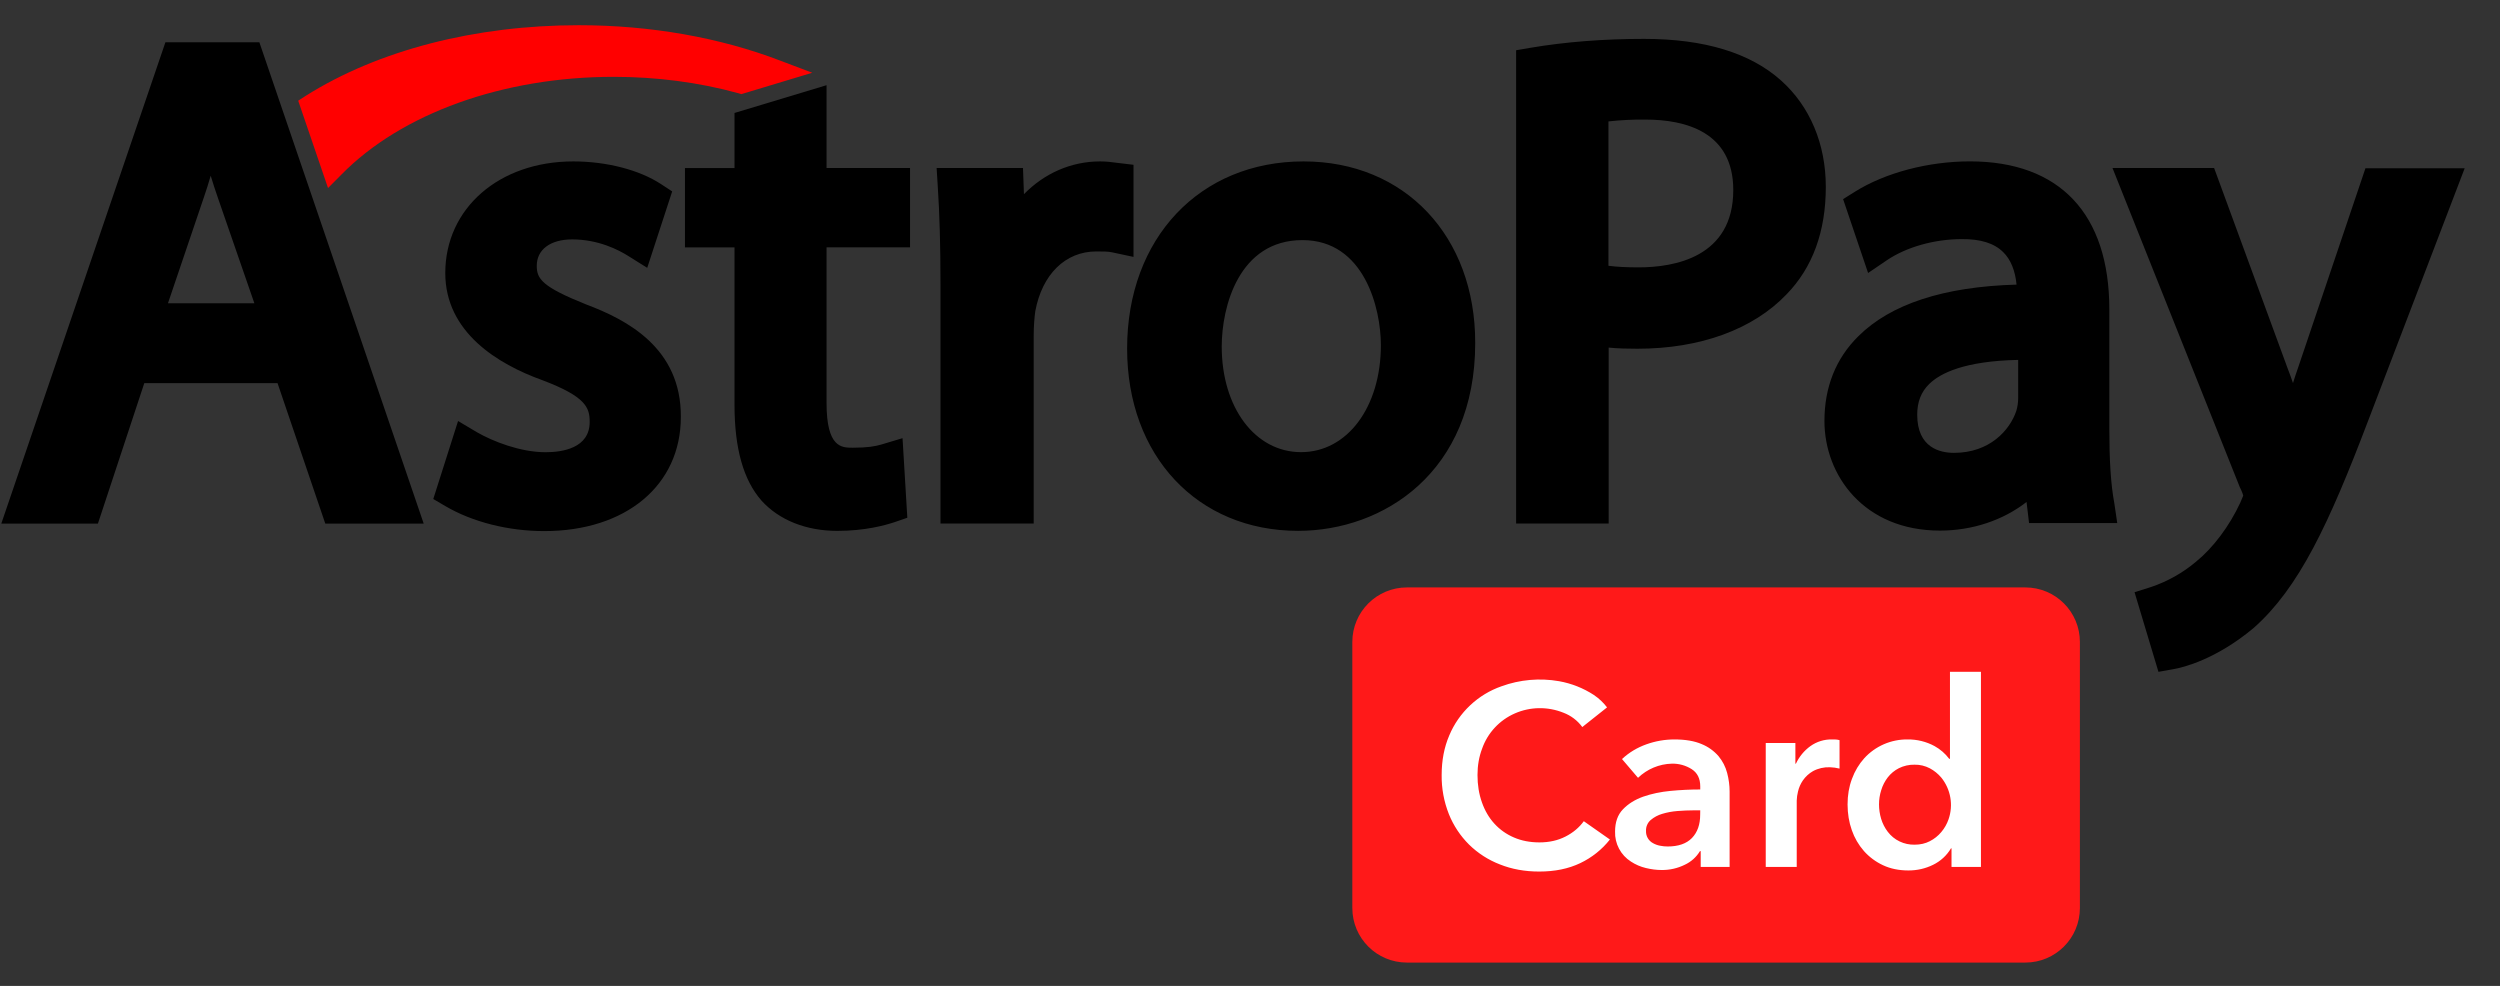 <svg width="71" height="28" viewBox="0 0 71 28" fill="none" xmlns="http://www.w3.org/2000/svg">
<rect x="0" y="0" width="71" height="28" fill="#333333" stroke="none"/>
<path d="M4.698 1.2L0.037 14.87H2.781L4.098 10.881H7.882L9.238 14.87H12.033L7.366 1.201H4.7L4.698 1.2ZM7.224 8.613H4.77L5.79 5.604C5.861 5.397 5.925 5.197 5.984 4.99C6.048 5.197 6.113 5.41 6.19 5.624L7.224 8.613Z" fill="black"/>
<path fill-rule="evenodd" clip-rule="evenodd" d="M16.644 8.645C15.385 8.141 15.244 7.916 15.244 7.548C15.244 7.089 15.63 6.799 16.25 6.799C16.993 6.799 17.567 7.096 17.845 7.271L18.381 7.607L19.09 5.436L18.774 5.229C18.154 4.823 17.225 4.584 16.281 4.584C14.177 4.584 12.646 5.915 12.646 7.755C12.646 9.44 14.145 10.344 15.397 10.795C16.651 11.267 16.747 11.584 16.747 11.984C16.747 12.733 15.96 12.843 15.495 12.843C14.772 12.843 13.991 12.532 13.545 12.275L13.009 11.957L12.305 14.172L12.646 14.372C13.416 14.825 14.436 15.083 15.456 15.083C17.78 15.083 19.336 13.779 19.336 11.843C19.349 9.879 17.8 9.079 16.644 8.645ZM23.469 2.421L20.86 3.208V4.773H19.453V7.027H20.86V11.493C20.86 12.74 21.113 13.632 21.628 14.219C22.132 14.775 22.9 15.077 23.779 15.077C24.573 15.077 25.141 14.917 25.412 14.827L25.768 14.704L25.632 12.444L25.032 12.624C24.851 12.676 24.644 12.715 24.218 12.715C23.901 12.715 23.474 12.715 23.474 11.443V7.025H25.845V4.772H23.474V2.421H23.469ZM32.192 4.68L31.715 4.623C31.572 4.604 31.43 4.584 31.242 4.584C30.416 4.584 29.654 4.927 29.08 5.515L29.053 4.772H26.6L26.633 5.301C26.684 6.075 26.71 6.968 26.71 8.109V14.869H29.357V9.523C29.357 9.272 29.377 9.02 29.402 8.839C29.596 7.793 30.256 7.141 31.133 7.141C31.34 7.141 31.474 7.141 31.592 7.168L32.192 7.296V4.68Z" fill="black"/>
<path d="M37.021 4.584C34.07 4.584 32.01 6.767 32.01 9.899C32.01 12.945 34.006 15.076 36.866 15.076C39.288 15.076 41.896 13.411 41.896 9.743C41.902 6.708 39.896 4.584 37.021 4.584ZM39.217 9.801C39.217 11.564 38.261 12.841 36.95 12.841C35.646 12.841 34.697 11.577 34.697 9.841C34.697 8.716 35.181 6.819 36.99 6.819C38.752 6.819 39.217 8.768 39.217 9.801ZM50.581 2.285C49.709 1.504 48.405 1.104 46.694 1.104C45.55 1.104 44.466 1.188 43.472 1.356L43.058 1.427V14.869H45.686V9.872C45.957 9.899 46.236 9.904 46.506 9.904C48.282 9.904 49.786 9.356 50.736 8.361C51.478 7.6 51.853 6.573 51.853 5.308C51.853 4.087 51.4 3.015 50.581 2.285ZM49.225 5.397C49.225 7.309 47.545 7.593 46.538 7.593C46.202 7.593 45.918 7.58 45.68 7.548V3.448C46.027 3.41 46.377 3.392 46.726 3.396C47.869 3.396 49.225 3.745 49.225 5.397ZM59.905 12.191V8.787C59.905 6.075 58.497 4.583 55.946 4.583C54.765 4.583 53.538 4.905 52.673 5.449L52.344 5.655L53.054 7.753L53.596 7.385C54.145 7.017 54.933 6.791 55.714 6.791C56.244 6.785 56.637 6.908 56.889 7.159C57.102 7.365 57.232 7.683 57.27 8.083C55.204 8.14 53.693 8.637 52.777 9.549C52.137 10.181 51.814 10.995 51.814 11.956C51.814 13.5 52.937 15.069 55.094 15.069C56.01 15.069 56.882 14.779 57.554 14.256L57.625 14.856H60.13L60.046 14.288C59.944 13.745 59.905 13.036 59.905 12.191ZM55.494 12.861C55.101 12.861 54.449 12.72 54.449 11.777C54.449 11.416 54.558 11.132 54.79 10.905C55.101 10.601 55.785 10.253 57.316 10.221V11.305C57.316 11.43 57.298 11.554 57.262 11.673C57.076 12.223 56.502 12.861 55.494 12.861Z" fill="black"/>
<path fill-rule="evenodd" clip-rule="evenodd" d="M67.181 4.772L65.264 10.447C65.212 10.589 65.167 10.737 65.121 10.88C65.071 10.737 65.025 10.601 64.973 10.473L62.881 4.772H59.995L63.611 13.837L63.624 13.863C63.681 13.979 63.701 14.049 63.708 14.076C63.682 14.143 63.654 14.21 63.624 14.276C63.313 14.948 62.843 15.567 62.377 15.943L62.364 15.955C61.987 16.272 61.554 16.515 61.087 16.672L60.621 16.819L61.3 19.08L61.732 19.003C61.997 18.957 62.932 18.731 64.005 17.833C65.289 16.697 66.141 14.883 67.259 11.939L69.997 4.779H67.181V4.772Z" fill="black"/>
<path fill-rule="evenodd" clip-rule="evenodd" d="M9.696 4.958C11.401 3.221 14.287 2.182 17.425 2.182C18.645 2.182 19.84 2.337 20.964 2.646L21.055 2.673L23.068 2.066L22.164 1.724C20.447 1.065 18.471 0.716 16.437 0.716C13.493 0.716 10.743 1.426 8.689 2.718L8.469 2.86L9.316 5.34L9.696 4.958Z" fill="#FF0000"/>
<path fill-rule="evenodd" clip-rule="evenodd" d="M39.956 16.683H57.52C58.376 16.683 59.069 17.376 59.069 18.232V25.787C59.069 26.643 58.376 27.337 57.52 27.337H39.956C39.1 27.337 38.406 26.644 38.406 25.787V18.232C38.406 17.377 39.1 16.683 39.956 16.683Z" fill="#FF1919"/>
<path fill-rule="evenodd" clip-rule="evenodd" d="M44.937 20.648C44.802 20.463 44.616 20.322 44.401 20.241C44.182 20.153 43.947 20.109 43.711 20.112C43.474 20.115 43.241 20.165 43.024 20.26C42.808 20.354 42.613 20.492 42.453 20.664C42.292 20.837 42.169 21.041 42.091 21.264C42.004 21.493 41.961 21.742 41.961 22.01C41.961 22.294 42.003 22.553 42.087 22.788C42.169 23.022 42.287 23.224 42.441 23.392C42.596 23.561 42.78 23.692 42.995 23.784C43.209 23.877 43.452 23.924 43.72 23.924C44 23.924 44.245 23.868 44.46 23.758C44.676 23.648 44.849 23.502 44.98 23.322L45.721 23.842C45.496 24.128 45.207 24.357 44.879 24.513C44.545 24.673 44.159 24.752 43.713 24.752C43.308 24.752 42.935 24.685 42.596 24.549C42.269 24.423 41.97 24.231 41.72 23.985C41.473 23.739 41.278 23.445 41.148 23.121C41.008 22.768 40.938 22.39 40.943 22.01C40.943 21.596 41.015 21.221 41.159 20.886C41.294 20.563 41.497 20.271 41.752 20.031C42.008 19.79 42.311 19.606 42.643 19.49C43.166 19.3 43.729 19.25 44.277 19.346C44.63 19.409 44.967 19.542 45.267 19.738C45.413 19.837 45.537 19.954 45.64 20.09L44.937 20.648ZM48.3 24.172H48.279C48.178 24.34 48.029 24.474 47.852 24.557C47.645 24.66 47.416 24.712 47.185 24.708C47.045 24.708 46.897 24.689 46.743 24.652C46.592 24.616 46.448 24.554 46.319 24.469C46.176 24.378 46.059 24.252 45.98 24.102C45.901 23.953 45.862 23.785 45.868 23.616C45.868 23.352 45.941 23.141 46.091 22.985C46.24 22.829 46.432 22.709 46.667 22.625C46.9 22.544 47.16 22.488 47.447 22.461C47.732 22.434 48.012 22.421 48.287 22.421V22.333C48.287 22.113 48.207 21.95 48.047 21.846C47.878 21.738 47.68 21.683 47.48 21.688C47.121 21.697 46.779 21.841 46.52 22.09L46.065 21.557C46.265 21.37 46.496 21.232 46.759 21.138C47.014 21.047 47.282 21 47.553 21C47.865 21 48.123 21.044 48.327 21.132C48.512 21.207 48.676 21.325 48.807 21.476C48.923 21.617 49.005 21.776 49.051 21.952C49.097 22.128 49.121 22.304 49.121 22.48V24.62H48.3V24.172ZM48.287 23.014H48.087C47.945 23.014 47.797 23.021 47.641 23.033C47.484 23.045 47.34 23.073 47.208 23.113C47.087 23.148 46.975 23.208 46.879 23.289C46.834 23.328 46.8 23.376 46.777 23.43C46.754 23.484 46.744 23.542 46.747 23.601C46.744 23.671 46.761 23.741 46.796 23.801C46.831 23.862 46.882 23.912 46.944 23.945C47.006 23.98 47.073 24.005 47.143 24.018C47.216 24.033 47.289 24.04 47.363 24.04C47.665 24.04 47.895 23.96 48.051 23.8C48.208 23.637 48.285 23.417 48.285 23.14L48.287 23.014ZM50.147 21.102H50.989V21.689H51.004C51.096 21.49 51.237 21.319 51.415 21.19C51.594 21.062 51.809 20.995 52.029 21C52.064 21 52.101 21 52.14 21.002C52.18 21.005 52.213 21.012 52.243 21.021V21.828C52.154 21.805 52.063 21.793 51.972 21.79C51.804 21.783 51.636 21.821 51.488 21.901C51.374 21.966 51.276 22.057 51.201 22.165C51.136 22.261 51.089 22.367 51.063 22.48C51.042 22.563 51.03 22.649 51.027 22.736V24.62H50.147V21.102ZM56.259 24.62H55.423V24.092H55.409C55.289 24.295 55.111 24.458 54.899 24.561C54.681 24.668 54.448 24.721 54.199 24.721C53.931 24.721 53.689 24.672 53.477 24.572C53.271 24.476 53.086 24.339 52.935 24.169C52.783 23.995 52.666 23.794 52.591 23.576C52.511 23.349 52.471 23.105 52.471 22.846C52.471 22.586 52.511 22.345 52.595 22.121C52.677 21.896 52.795 21.701 52.945 21.534C53.101 21.363 53.292 21.227 53.504 21.135C53.717 21.043 53.946 20.997 54.177 21C54.444 20.997 54.708 21.062 54.943 21.19C55.104 21.279 55.245 21.401 55.356 21.549H55.379V19.08H56.259V24.62ZM53.364 22.846C53.364 22.982 53.384 23.12 53.425 23.256C53.465 23.388 53.528 23.512 53.612 23.622C53.701 23.739 53.816 23.834 53.949 23.897C54.082 23.961 54.227 23.992 54.375 23.989C54.536 23.989 54.681 23.956 54.807 23.89C54.932 23.826 55.043 23.738 55.133 23.63C55.224 23.523 55.293 23.4 55.339 23.268C55.408 23.069 55.425 22.856 55.389 22.649C55.353 22.442 55.265 22.247 55.133 22.084C55.042 21.976 54.931 21.886 54.807 21.82C54.673 21.75 54.525 21.714 54.375 21.717C54.22 21.714 54.067 21.748 53.928 21.817C53.805 21.88 53.698 21.968 53.613 22.077C53.53 22.186 53.466 22.308 53.427 22.44C53.384 22.573 53.364 22.709 53.364 22.846Z" fill="white"/>
</svg>
